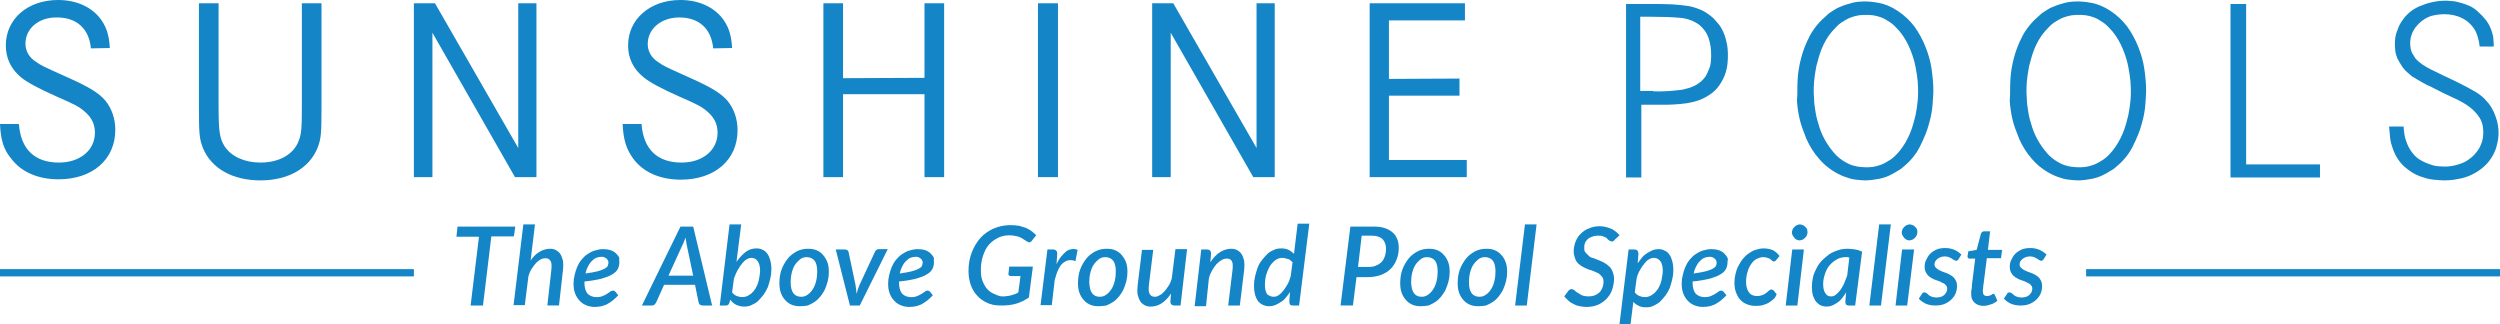 <?xml version="1.0" encoding="utf-8"?>
<!-- Generator: Adobe Illustrator 19.2.1, SVG Export Plug-In . SVG Version: 6.00 Build 0)  -->
<svg version="1.1" id="Layer_2" xmlns="http://www.w3.org/2000/svg" xmlns:xlink="http://www.w3.org/1999/xlink" x="0px" y="0px"
	 width="687.4px" height="89.1px" viewBox="0 0 687.4 89.1" style="enable-background:new 0 0 687.4 89.1;" xml:space="preserve">
<style type="text/css">
	.st0{fill:#1485C6;}
	.st1{fill:none;stroke:#1485C6;stroke-width:2;stroke-miterlimit:10;}
</style>
<g>
	<g>
		<g>
			<path class="st0" d="M25,13.3c-0.5-5.4-3.9-8.5-9.3-8.5C10.7,4.7,7,7.8,7,12c0,2,1,3.8,2.9,5c1.6,1.1,1.6,1.1,8.5,4.2
				c6.3,2.8,8.8,4.4,10.6,6.5c1.7,2.1,2.7,4.9,2.7,8c0,8.2-6.3,13.6-15.6,13.6c-5.8,0-10.4-2.1-13.1-5.8C1,41.1,0.2,38.5,0,34.1h5.2
				c0.5,6.9,4.3,10.6,11,10.6c5.8,0,9.9-3.4,9.9-8.2c0-2.4-0.9-4.2-2.9-5.9c-1.5-1.3-2.7-1.9-7.5-4c-5.2-2.3-8.3-4-10-5.4
				C3,18.9,1.6,16,1.6,12.5C1.6,5.2,7.6,0,16,0c5.2,0,9.6,2.1,12,5.7c1.4,2.1,2,4.2,2.2,7.5L25,13.3L25,13.3z"/>
			<path class="st0" d="M60.1,0.9V29c0,7.3,0.3,9.1,1.7,11.3c1.8,2.7,5.4,4.4,9.8,4.4c5.1,0,9.1-2.2,10.5-5.9
				c0.8-1.9,0.9-3.7,0.9-9.8V0.9h5.4v28.3c0,7.6-0.1,8.9-1.1,11.5c-2.3,5.6-8.1,8.9-15.7,8.9c-7.7,0-13.5-3.3-15.8-8.9
				c-1-2.6-1.1-3.9-1.1-11.5V0.9H60.1z"/>
			<path class="st0" d="M119.6,0.9l22.9,39.8V0.9h5v47.8h-5.9L118.9,9v39.7h-5.1V0.9H119.6z"/>
			<path class="st0" d="M196.1,13.3c-0.5-5.4-3.9-8.5-9.3-8.5c-5,0-8.7,3.1-8.7,7.3c0,2,1,3.8,2.9,5c1.6,1.1,1.6,1.1,8.5,4.2
				c6.3,2.8,8.8,4.4,10.6,6.5c1.7,2.1,2.7,4.9,2.7,8c0,8.2-6.3,13.6-15.6,13.6c-5.8,0-10.4-2.1-13.1-5.8c-1.9-2.6-2.7-5.2-2.9-9.5
				h5.2c0.5,6.9,4.3,10.6,11,10.6c5.8,0,9.9-3.4,9.9-8.2c0-2.4-0.9-4.2-2.9-5.9c-1.5-1.3-2.7-1.9-7.5-4c-5.2-2.3-8.3-4-10-5.4
				c-2.8-2.3-4.2-5.2-4.2-8.7c0-7.2,6-12.5,14.4-12.5c5.2,0,9.6,2.1,12,5.7c1.4,2.1,2,4.2,2.2,7.5L196.1,13.3L196.1,13.3z"/>
			<path class="st0" d="M254.2,21.4V0.9h5.4v47.8h-5.4V25.9h-22.4v22.8h-5.4V0.9h5.4v20.6L254.2,21.4L254.2,21.4z"/>
			<path class="st0" d="M285.4,48.7V0.9h5.5v47.8H285.4z"/>
			<path class="st0" d="M322.6,0.9l22.9,39.8V0.9h5v47.8h-5.9L321.9,9v39.7h-5.1V0.9H322.6z"/>
			<path class="st0" d="M401.3,21.6v4.7h-19.4V44h21.4v4.7h-26.7V0.9h26.2v4.7h-20.9v16.1L401.3,21.6L401.3,21.6z"/>
			<path class="st0" d="M453.7,1.1c2.3,0,4.4,0,6.1,0.1c1.8,0.1,3.3,0.3,4.7,0.5c1.4,0.3,2.5,0.7,3.6,1.2c1,0.5,2,1.2,3,2.1
				c0.4,0.4,0.8,0.9,1.5,1.7c0.6,0.7,1.1,1.7,1.6,3c0.2,0.5,0.4,1.3,0.6,2.2c0.2,0.9,0.3,2,0.3,3.3c0,0.5,0,1.2-0.1,2.2
				s-0.3,2-0.7,3.1c-0.4,1.1-1,2.2-1.8,3.3c-0.8,1.1-2,2.1-3.5,2.9c-1,0.6-2.2,1-3.3,1.3c-1.2,0.3-2.4,0.5-3.7,0.6
				c-1.2,0.1-2.5,0.2-3.7,0.2c-1.2,0-2.4,0-3.5,0h-3.5v20h-4.2V1.1H453.7z M454.5,25.1c1,0,2,0.1,2.9,0c1,0,2-0.1,3-0.2
				c1.3-0.1,2.3-0.2,3.2-0.5c0.9-0.2,1.7-0.5,2.3-0.8c0.6-0.3,1.2-0.7,1.7-1.1s0.9-0.9,1.3-1.4c0.4-0.6,0.7-1.4,1.1-2.3
				c0.4-0.9,0.5-2.2,0.5-3.8c0-1.5-0.2-3-0.7-4.5c-0.5-1.5-1.4-2.7-2.6-3.7c-1.4-1-3.1-1.7-5.2-1.9s-4.9-0.3-8.4-0.3h-2.6v20.4
				H454.5z"/>
			<path class="st0" d="M494.2,24.9c0-0.7,0-1.8,0.1-3.4c0.1-1.6,0.4-3.4,0.9-5.4c0.5-2,1.3-4.1,2.4-6.2c1.1-2.1,2.7-4,4.7-5.7
				c0.4-0.4,0.9-0.8,1.6-1.2c0.6-0.4,1.4-0.9,2.3-1.2c0.9-0.4,1.9-0.7,3-1c1.1-0.3,2.4-0.4,3.7-0.4c0.9,0,2.1,0.1,3.7,0.4
				c1.6,0.3,3.4,1,5.2,2.2c1.8,1.2,3.3,2.6,4.6,4.3c1.2,1.7,2.2,3.5,3,5.5c0.8,2,1.4,4,1.7,6.1c0.3,2.1,0.5,4.1,0.5,6.2
				c0,0.6-0.1,1.8-0.2,3.4c-0.1,1.6-0.4,3.5-1,5.5c-0.5,2-1.4,4.1-2.5,6.3c-1.1,2.2-2.7,4.1-4.7,5.7c-0.4,0.4-0.9,0.7-1.6,1.1
				c-0.6,0.4-1.4,0.8-2.2,1.2c-0.9,0.4-1.8,0.7-2.9,0.9c-1.1,0.2-2.3,0.4-3.7,0.4c-0.7,0-1.5-0.1-2.5-0.2c-1-0.1-2-0.4-3.1-0.8
				c-1.1-0.4-2.3-1-3.5-1.8c-1.2-0.8-2.4-1.8-3.5-3.1c-1.5-1.7-2.6-3.5-3.5-5.5c-0.8-2-1.5-3.8-1.9-5.6c-0.4-1.8-0.6-3.4-0.7-4.8
				C494.2,26.5,494.2,25.5,494.2,24.9z M498.7,24.9c0,0.4,0,1.2,0.1,2.3c0,1.1,0.2,2.3,0.4,3.6c0.2,1.3,0.6,2.8,1.1,4.3
				c0.5,1.5,1.2,3,2.1,4.4c0.9,1.4,1.8,2.5,2.7,3.4c1,0.9,1.9,1.5,2.9,2c0.9,0.5,1.8,0.7,2.7,0.9c0.8,0.1,1.6,0.2,2.3,0.2
				c0.5,0,1.2,0,1.9-0.1c0.7-0.1,1.5-0.3,2.3-0.6c0.8-0.3,1.7-0.8,2.6-1.4c0.9-0.6,1.7-1.4,2.6-2.5c1.2-1.5,2.1-3.1,2.8-4.8
				s1.1-3.3,1.5-4.9c0.3-1.6,0.5-2.9,0.6-4.1c0.1-1.2,0.1-2,0.1-2.5c0-0.5,0-1.4-0.1-2.6c-0.1-1.2-0.3-2.6-0.6-4.1
				c-0.3-1.6-0.8-3.2-1.5-4.9c-0.7-1.7-1.6-3.3-2.8-4.8c-0.9-1-1.7-1.9-2.6-2.5c-0.9-0.6-1.7-1.1-2.5-1.4c-0.8-0.3-1.6-0.5-2.3-0.6
				s-1.4-0.1-1.9-0.1c-0.5,0-1.2,0-1.9,0.1c-0.7,0.1-1.5,0.3-2.3,0.6c-0.8,0.3-1.7,0.8-2.6,1.4c-0.9,0.6-1.7,1.5-2.6,2.5
				c-1.2,1.4-2.1,3-2.8,4.7c-0.7,1.7-1.1,3.4-1.5,4.9c-0.3,1.6-0.5,3-0.6,4.2C498.7,23.6,498.7,24.5,498.7,24.9z"/>
			<path class="st0" d="M552.7,24.9c0-0.7,0-1.8,0.1-3.4c0.1-1.6,0.4-3.4,0.9-5.4c0.5-2,1.3-4.1,2.4-6.2c1.1-2.1,2.7-4,4.7-5.7
				c0.4-0.4,0.9-0.8,1.6-1.2c0.6-0.4,1.4-0.9,2.3-1.2c0.9-0.4,1.9-0.7,3-1c1.1-0.3,2.4-0.4,3.7-0.4c0.9,0,2.1,0.1,3.7,0.4
				c1.6,0.3,3.4,1,5.2,2.2c1.8,1.2,3.3,2.6,4.6,4.3c1.2,1.7,2.2,3.5,3,5.5c0.8,2,1.4,4,1.7,6.1c0.3,2.1,0.5,4.1,0.5,6.2
				c0,0.6-0.1,1.8-0.2,3.4c-0.1,1.6-0.4,3.5-1,5.5c-0.5,2-1.4,4.1-2.5,6.3c-1.1,2.2-2.7,4.1-4.7,5.7c-0.4,0.4-0.9,0.7-1.6,1.1
				c-0.6,0.4-1.4,0.8-2.2,1.2c-0.9,0.4-1.8,0.7-2.9,0.9c-1.1,0.2-2.3,0.4-3.7,0.4c-0.7,0-1.5-0.1-2.5-0.2c-1-0.1-2-0.4-3.1-0.8
				c-1.1-0.4-2.3-1-3.5-1.8c-1.2-0.8-2.4-1.8-3.5-3.1c-1.5-1.7-2.6-3.5-3.5-5.5c-0.8-2-1.5-3.8-1.9-5.6c-0.4-1.8-0.6-3.4-0.7-4.8
				C552.7,26.5,552.7,25.5,552.7,24.9z M557.2,24.9c0,0.4,0,1.2,0.1,2.3c0,1.1,0.2,2.3,0.4,3.6c0.2,1.3,0.6,2.8,1.1,4.3
				c0.5,1.5,1.2,3,2.1,4.4c0.9,1.4,1.8,2.5,2.7,3.4c1,0.9,1.9,1.5,2.9,2c0.9,0.5,1.8,0.7,2.7,0.9c0.8,0.1,1.6,0.2,2.3,0.2
				c0.5,0,1.2,0,1.9-0.1c0.7-0.1,1.5-0.3,2.3-0.6c0.8-0.3,1.7-0.8,2.6-1.4c0.9-0.6,1.7-1.4,2.6-2.5c1.2-1.5,2.1-3.1,2.8-4.8
				s1.1-3.3,1.5-4.9c0.3-1.6,0.5-2.9,0.6-4.1s0.1-2,0.1-2.5c0-0.5,0-1.4-0.1-2.6s-0.3-2.6-0.6-4.1c-0.3-1.6-0.8-3.2-1.5-4.9
				c-0.7-1.7-1.6-3.3-2.8-4.8c-0.9-1-1.7-1.9-2.6-2.5c-0.9-0.6-1.7-1.1-2.5-1.4c-0.8-0.3-1.6-0.5-2.3-0.6s-1.4-0.1-1.9-0.1
				c-0.5,0-1.2,0-1.9,0.1c-0.7,0.1-1.5,0.3-2.3,0.6c-0.8,0.3-1.7,0.8-2.6,1.4c-0.9,0.6-1.7,1.5-2.6,2.5c-1.2,1.4-2.1,3-2.8,4.7
				c-0.7,1.7-1.1,3.4-1.5,4.9c-0.3,1.6-0.5,3-0.6,4.2C557.2,23.6,557.2,24.5,557.2,24.9z"/>
			<path class="st0" d="M617.6,1.1v44.1h20.3v3.6h-24.6V1.1H617.6z"/>
			<path class="st0" d="M681.8,12.8c-0.1-1.1-0.3-1.9-0.5-2.6c-0.2-0.6-0.4-1.2-0.6-1.6C679.8,7,678.6,5.8,677,5s-3.2-1.1-5-1.1
				c-0.7,0-1.5,0.1-2.2,0.2s-1.5,0.3-2.1,0.6c-1.4,0.6-2.6,1.6-3.6,2.9c-0.9,1.3-1.4,2.7-1.4,4.3c0,1.1,0.2,1.9,0.5,2.6
				c0.4,0.7,0.7,1.2,0.9,1.5c0.5,0.6,1.2,1.2,1.9,1.7c0.7,0.5,1.6,1,2.6,1.5c1,0.5,2.1,1,3.3,1.6c1.2,0.6,2.6,1.2,4.2,2
				c2,1,3.6,1.9,4.8,2.6c1.1,0.7,2.1,1.5,2.7,2.3c0.3,0.3,0.7,0.7,1,1.2c0.4,0.5,0.7,1.1,1.1,1.9c0.3,0.7,0.6,1.5,0.9,2.5
				c0.2,0.9,0.4,1.9,0.4,3.1c0,1.1-0.1,2.1-0.4,3.2c-0.2,1.1-0.6,2.1-1.1,3c-0.7,1.3-1.5,2.3-2.5,3.2c-1,0.9-2.1,1.6-3.3,2.2
				c-1.2,0.6-2.5,1-3.8,1.2c-1.3,0.3-2.7,0.4-4,0.4c-0.6,0-1.6-0.1-2.8-0.2c-1.2-0.1-2.5-0.5-3.9-1c-1.4-0.5-2.7-1.4-4-2.5
				c-1.3-1.1-2.4-2.7-3.2-4.8c-0.4-1.1-0.7-2.1-0.8-3.1c-0.1-1-0.2-2-0.3-3.2h4c0,0.5,0.1,1.1,0.2,2c0.1,0.9,0.4,1.8,0.8,2.8
				c0.4,1,1,2,1.8,2.9c0.8,1,2,1.7,3.4,2.3c0.4,0.2,1.1,0.4,2,0.7c0.9,0.2,1.9,0.3,3,0.3c0.3,0,0.9,0,1.7-0.1
				c0.8-0.1,1.6-0.3,2.5-0.6c0.9-0.3,1.8-0.7,2.7-1.4c0.9-0.6,1.7-1.5,2.4-2.5c0.3-0.4,0.6-1,0.9-1.8c0.3-0.8,0.5-1.8,0.5-3
				c0-1.6-0.3-2.9-1-4c-0.7-1.1-1.6-2.1-2.8-3c-1.2-0.9-2.6-1.7-4.4-2.5c-1.8-0.8-4-1.9-6.7-3.3c-0.1,0-0.4-0.1-0.7-0.3
				c-0.3-0.2-0.7-0.4-1.1-0.6c-0.4-0.2-0.9-0.5-1.4-0.8c-0.5-0.3-1-0.6-1.5-0.9c-1-0.8-1.9-1.6-2.5-2.4c-0.6-0.9-1.1-1.7-1.5-2.5
				c-0.3-0.8-0.6-1.6-0.6-2.3c-0.1-0.7-0.1-1.3-0.1-1.8c0-1.3,0.2-2.4,0.5-3.2c0.3-0.9,0.6-1.5,0.8-2c1.3-2.3,3-4,5.3-5
				c2.3-1,4.7-1.6,7.2-1.6c0.4,0,0.9,0,1.7,0.1c0.8,0,1.7,0.2,2.7,0.5c0.5,0.1,1.2,0.4,2,0.7c0.8,0.3,1.6,0.8,2.4,1.5
				c0.8,0.7,1.6,1.5,2.4,2.5c0.8,1,1.4,2.2,1.8,3.7c0.2,0.6,0.3,1.2,0.3,1.8c0,0.6,0.1,1.2,0.1,1.8L681.8,12.8z"/>
		</g>
	</g>
	<g>
		<path class="st0" d="M141.7,62.2l-0.4,2.8h-6.2L132.8,84h-3.4l2.3-18.9h-6.2l0.3-2.8H141.7z"/>
		<path class="st0" d="M141.2,84l2.7-22.3h3.2l-1.2,9.9c0.8-1.1,1.6-1.9,2.5-2.4c0.9-0.5,1.9-0.8,2.8-0.8c0.7,0,1.2,0.1,1.7,0.4
			c0.5,0.3,0.9,0.6,1.2,1.1c0.3,0.5,0.5,1.1,0.7,1.8c0.1,0.7,0.1,1.6,0,2.5l-1.1,9.8h-3.2l1.1-9.8c0.1-1.1,0.1-1.9-0.2-2.4
			c-0.3-0.5-0.7-0.8-1.4-0.8c-0.4,0-0.9,0.1-1.3,0.3s-0.9,0.6-1.3,1s-0.8,1-1.2,1.6c-0.4,0.6-0.7,1.3-0.9,2l-1,8H141.2z"/>
		<path class="st0" d="M170.3,72c0,0.7-0.1,1.3-0.4,1.9s-0.8,1.1-1.5,1.5c-0.7,0.5-1.7,0.8-2.9,1.2c-1.2,0.3-2.8,0.6-4.8,0.8v0.4
			c0,1.3,0.3,2.2,0.8,2.9c0.6,0.6,1.4,1,2.5,1c0.7,0,1.3-0.1,1.7-0.3c0.5-0.2,0.9-0.4,1.2-0.6c0.3-0.2,0.6-0.4,0.9-0.6
			c0.2-0.2,0.5-0.3,0.8-0.3c0.2,0,0.4,0.1,0.6,0.3l0.8,1c-0.5,0.5-1,1-1.5,1.4c-0.5,0.4-1,0.7-1.5,1c-0.5,0.3-1.1,0.4-1.6,0.6
			c-0.6,0.1-1.2,0.2-1.9,0.2c-0.9,0-1.7-0.2-2.4-0.5s-1.3-0.7-1.8-1.3c-0.5-0.5-0.9-1.2-1.2-2c-0.3-0.8-0.4-1.7-0.4-2.6
			c0-0.8,0.1-1.6,0.3-2.4c0.2-0.8,0.4-1.5,0.7-2.2c0.3-0.7,0.7-1.4,1.2-2s1-1.1,1.6-1.5c0.6-0.4,1.3-0.8,2-1
			c0.7-0.2,1.5-0.4,2.3-0.4c0.8,0,1.5,0.1,2.1,0.3s1.1,0.5,1.5,0.9c0.4,0.4,0.7,0.8,0.9,1.2C170.2,71.2,170.3,71.6,170.3,72z
			 M165.5,70.6c-0.6,0-1.1,0.1-1.6,0.3s-0.9,0.6-1.3,1c-0.4,0.4-0.7,0.9-1,1.5c-0.3,0.6-0.5,1.2-0.6,1.8c1.4-0.2,2.5-0.4,3.3-0.6
			c0.8-0.2,1.5-0.5,1.9-0.7c0.5-0.3,0.8-0.5,0.9-0.8s0.2-0.6,0.2-0.9c0-0.2,0-0.3-0.1-0.5c-0.1-0.2-0.2-0.3-0.3-0.5
			c-0.2-0.1-0.4-0.3-0.6-0.4S165.8,70.6,165.5,70.6z"/>
		<path class="st0" d="M195.8,84h-2.6c-0.3,0-0.5-0.1-0.7-0.2c-0.2-0.1-0.3-0.3-0.4-0.6l-1-4.9h-8.5l-2.2,4.9
			c-0.1,0.2-0.3,0.4-0.5,0.6c-0.2,0.2-0.5,0.2-0.7,0.2h-2.7l10.6-21.7h3.5L195.8,84z M183.8,75.8h6.8l-1.7-8.1
			c-0.1-0.3-0.1-0.7-0.2-1.1s-0.1-0.8-0.2-1.3c-0.2,0.5-0.3,0.9-0.5,1.3c-0.2,0.4-0.3,0.8-0.5,1.1L183.8,75.8z"/>
		<path class="st0" d="M197.9,84l2.7-22.3h3.2L202.5,72c0.8-1.1,1.6-2,2.5-2.7c0.9-0.7,1.9-1,3-1c0.6,0,1.2,0.1,1.7,0.4
			c0.5,0.2,1,0.6,1.3,1.1c0.4,0.5,0.6,1.1,0.8,1.8c0.2,0.7,0.3,1.5,0.3,2.5c0,0.9-0.1,1.7-0.3,2.5c-0.2,0.8-0.4,1.6-0.7,2.4
			c-0.3,0.7-0.7,1.4-1.2,2.1c-0.5,0.6-1,1.2-1.5,1.7s-1.2,0.8-1.8,1.1s-1.3,0.4-2,0.4c-0.8,0-1.5-0.2-2.2-0.5
			c-0.6-0.3-1.2-0.8-1.6-1.4l-0.2,0.7c-0.1,0.3-0.2,0.6-0.4,0.7S200,84,199.6,84H197.9z M206.7,70.9c-0.4,0-0.9,0.1-1.4,0.4
			s-0.9,0.7-1.3,1.2c-0.4,0.5-0.8,1.1-1.2,1.8c-0.4,0.7-0.7,1.5-1,2.3l-0.5,3.8c0.4,0.5,0.8,0.8,1.3,1c0.5,0.2,1,0.3,1.5,0.3
			s0.9-0.1,1.4-0.3c0.4-0.2,0.8-0.5,1.2-0.8c0.4-0.4,0.7-0.8,1-1.2c0.3-0.5,0.5-1,0.7-1.5c0.2-0.5,0.3-1.1,0.4-1.7s0.2-1.2,0.2-1.7
			c0-1.1-0.2-2-0.6-2.6S207.4,70.9,206.7,70.9z"/>
		<path class="st0" d="M220,84.2c-0.8,0-1.6-0.1-2.3-0.4c-0.7-0.3-1.3-0.7-1.8-1.3c-0.5-0.5-0.9-1.2-1.2-2c-0.3-0.8-0.4-1.7-0.4-2.7
			c0-1.3,0.2-2.6,0.6-3.7c0.4-1.1,1-2.1,1.7-3c0.7-0.9,1.6-1.5,2.5-2c1-0.5,2-0.7,3.1-0.7c0.8,0,1.6,0.1,2.3,0.4
			c0.7,0.3,1.3,0.7,1.8,1.3s0.9,1.2,1.2,2c0.3,0.8,0.4,1.7,0.4,2.7c0,0.9-0.1,1.7-0.3,2.5c-0.2,0.8-0.5,1.6-0.8,2.3
			c-0.3,0.7-0.8,1.3-1.2,1.9c-0.5,0.6-1,1.1-1.6,1.5c-0.6,0.4-1.2,0.7-1.9,1C221.5,84.1,220.8,84.2,220,84.2z M220.3,81.6
			c0.7,0,1.3-0.2,1.8-0.6c0.6-0.4,1-0.9,1.4-1.5c0.4-0.6,0.7-1.4,0.9-2.2s0.3-1.7,0.3-2.6c0-1.3-0.2-2.3-0.7-3c-0.5-0.6-1.2-1-2.2-1
			c-0.7,0-1.3,0.2-1.8,0.6s-1,0.9-1.4,1.5c-0.4,0.6-0.7,1.4-0.9,2.2s-0.3,1.7-0.3,2.6C217.4,80.3,218.4,81.6,220.3,81.6z"/>
		<path class="st0" d="M229.8,68.6h2.6c0.2,0,0.4,0.1,0.6,0.2s0.2,0.3,0.3,0.4l1.9,9c0.1,0.5,0.1,0.9,0.2,1.3c0,0.4,0.1,0.9,0.1,1.3
			c0.1-0.4,0.3-0.8,0.4-1.3c0.2-0.4,0.3-0.9,0.5-1.3l4.2-9c0.1-0.2,0.2-0.3,0.4-0.5c0.2-0.1,0.3-0.2,0.6-0.2h2.5L236.4,84h-2.7
			L229.8,68.6z"/>
		<path class="st0" d="M256.8,72c0,0.7-0.1,1.3-0.4,1.9s-0.8,1.1-1.5,1.5c-0.7,0.5-1.7,0.8-2.9,1.2c-1.2,0.3-2.8,0.6-4.8,0.8v0.4
			c0,1.3,0.3,2.2,0.8,2.9c0.6,0.6,1.4,1,2.5,1c0.7,0,1.3-0.1,1.7-0.3c0.5-0.2,0.9-0.4,1.2-0.6c0.3-0.2,0.6-0.4,0.9-0.6
			c0.2-0.2,0.5-0.3,0.8-0.3c0.2,0,0.4,0.1,0.6,0.3l0.8,1c-0.5,0.5-1,1-1.5,1.4c-0.5,0.4-1,0.7-1.5,1c-0.5,0.3-1.1,0.4-1.6,0.6
			c-0.6,0.1-1.2,0.2-1.9,0.2c-0.9,0-1.7-0.2-2.4-0.5s-1.3-0.7-1.8-1.3c-0.5-0.5-0.9-1.2-1.2-2c-0.3-0.8-0.4-1.7-0.4-2.6
			c0-0.8,0.1-1.6,0.3-2.4c0.2-0.8,0.4-1.5,0.7-2.2c0.3-0.7,0.7-1.4,1.2-2s1-1.1,1.6-1.5c0.6-0.4,1.3-0.8,2-1
			c0.7-0.2,1.5-0.4,2.3-0.4c0.8,0,1.5,0.1,2.1,0.3s1.1,0.5,1.5,0.9c0.4,0.4,0.7,0.8,0.9,1.2C256.7,71.2,256.8,71.6,256.8,72z
			 M251.9,70.6c-0.6,0-1.1,0.1-1.6,0.3s-0.9,0.6-1.3,1c-0.4,0.4-0.7,0.9-1,1.5c-0.3,0.6-0.5,1.2-0.6,1.8c1.4-0.2,2.5-0.4,3.3-0.6
			c0.8-0.2,1.5-0.5,1.9-0.7c0.5-0.3,0.8-0.5,0.9-0.8s0.2-0.6,0.2-0.9c0-0.2,0-0.3-0.1-0.5c-0.1-0.2-0.2-0.3-0.3-0.5
			c-0.2-0.1-0.4-0.3-0.6-0.4S252.3,70.6,251.9,70.6z"/>
		<path class="st0" d="M275.6,81.5c0.5,0,0.9,0,1.3-0.1c0.4,0,0.8-0.1,1.1-0.2c0.4-0.1,0.7-0.2,1-0.3s0.7-0.3,1-0.5l0.6-4.5h-2.7
			c-0.2,0-0.4-0.1-0.5-0.2c-0.1-0.1-0.2-0.3-0.1-0.5l0.2-1.9h6.5l-1.1,8.5c-0.6,0.4-1.1,0.7-1.7,1c-0.6,0.3-1.2,0.5-1.8,0.7
			c-0.6,0.2-1.3,0.3-2,0.4s-1.5,0.1-2.3,0.1c-1.3,0-2.5-0.2-3.6-0.7c-1.1-0.5-2-1.1-2.8-2c-0.8-0.8-1.4-1.9-1.8-3
			c-0.4-1.2-0.6-2.5-0.6-3.8c0-1.9,0.3-3.5,0.9-5.1c0.6-1.5,1.4-2.9,2.4-4c1-1.1,2.3-2,3.7-2.6c1.4-0.6,3-0.9,4.6-0.9
			c0.9,0,1.6,0.1,2.4,0.2c0.7,0.2,1.3,0.4,1.9,0.6c0.6,0.3,1.1,0.6,1.5,0.9c0.5,0.4,0.9,0.7,1.2,1.1l-1.1,1.4
			c-0.2,0.3-0.4,0.4-0.6,0.5c-0.3,0.1-0.5,0-0.8-0.2c-0.3-0.2-0.5-0.3-0.8-0.5s-0.6-0.4-1-0.6c-0.4-0.2-0.8-0.3-1.3-0.4
			c-0.5-0.1-1.1-0.2-1.7-0.2c-1.2,0-2.2,0.2-3.2,0.7c-1,0.5-1.8,1.1-2.5,1.9s-1.2,1.8-1.6,3c-0.4,1.2-0.6,2.5-0.6,3.9
			c0,1.1,0.1,2.1,0.4,2.9s0.7,1.6,1.2,2.2s1.1,1.1,1.8,1.4S274.7,81.5,275.6,81.5z"/>
		<path class="st0" d="M286.1,84l1.9-15.4h1.6c0.4,0,0.6,0.1,0.8,0.3c0.2,0.2,0.3,0.5,0.3,0.8l-0.2,2.9c0.4-0.8,0.8-1.5,1.3-2.1
			c0.5-0.6,0.9-1,1.4-1.4s1-0.5,1.5-0.6c0.5-0.1,1.1,0,1.6,0.2l-0.6,3.1c-1.3-0.5-2.4-0.3-3.4,0.5c-1,0.8-1.7,2.4-2.3,4.7l-0.8,6.9
			H286.1z"/>
		<path class="st0" d="M302.1,84.2c-0.8,0-1.6-0.1-2.3-0.4c-0.7-0.3-1.3-0.7-1.8-1.3c-0.5-0.5-0.9-1.2-1.2-2
			c-0.3-0.8-0.4-1.7-0.4-2.7c0-1.3,0.2-2.6,0.6-3.7c0.4-1.1,1-2.1,1.7-3c0.7-0.9,1.6-1.5,2.5-2c1-0.5,2-0.7,3.1-0.7
			c0.8,0,1.6,0.1,2.3,0.4c0.7,0.3,1.3,0.7,1.8,1.3s0.9,1.2,1.2,2c0.3,0.8,0.4,1.7,0.4,2.7c0,0.9-0.1,1.7-0.3,2.5
			c-0.2,0.8-0.5,1.6-0.8,2.3c-0.3,0.7-0.8,1.3-1.2,1.9c-0.5,0.6-1,1.1-1.6,1.5c-0.6,0.4-1.2,0.7-1.9,1
			C303.6,84.1,302.9,84.2,302.1,84.2z M302.4,81.6c0.7,0,1.3-0.2,1.8-0.6c0.6-0.4,1-0.9,1.4-1.5c0.4-0.6,0.7-1.4,0.9-2.2
			s0.3-1.7,0.3-2.6c0-1.3-0.2-2.3-0.7-3c-0.5-0.6-1.2-1-2.2-1c-0.7,0-1.3,0.2-1.8,0.6s-1,0.9-1.4,1.5c-0.4,0.6-0.7,1.4-0.9,2.2
			s-0.3,1.7-0.3,2.6C299.6,80.3,300.5,81.6,302.4,81.6z"/>
		<path class="st0" d="M317.1,68.6l-1.2,9.8c-0.1,1.1-0.1,1.9,0.2,2.4s0.7,0.8,1.4,0.8c0.4,0,0.9-0.1,1.3-0.4c0.5-0.2,0.9-0.6,1.3-1
			s0.8-1,1.2-1.6c0.4-0.6,0.7-1.3,0.9-2.1l1-8h3.2L324.6,84H323c-0.8,0-1.2-0.4-1.2-1.1l0.2-2.2c-0.8,1.2-1.7,2.1-2.6,2.7
			s-2,0.9-3,0.9c-0.6,0-1.2-0.1-1.7-0.4c-0.5-0.3-0.9-0.6-1.2-1.1c-0.3-0.5-0.5-1.1-0.7-1.8c-0.1-0.7-0.1-1.6,0-2.5l1.2-9.8H317.1z"
			/>
		<path class="st0" d="M328.5,84l1.8-15.4h1.6c0.4,0,0.6,0.1,0.8,0.3c0.2,0.2,0.3,0.5,0.3,0.8l-0.2,2.4c0.8-1.2,1.7-2.2,2.7-2.8
			c1-0.6,2-0.9,3-0.9c0.6,0,1.2,0.1,1.7,0.4c0.5,0.3,0.9,0.6,1.2,1.1c0.3,0.5,0.5,1.1,0.7,1.8c0.1,0.7,0.1,1.6,0,2.5l-1.2,9.8h-3.2
			l1.2-9.8c0.1-1.1,0.1-1.9-0.2-2.4s-0.7-0.7-1.4-0.7c-0.4,0-0.9,0.1-1.4,0.4c-0.5,0.3-0.9,0.6-1.4,1.1c-0.4,0.5-0.8,1-1.2,1.7
			s-0.7,1.4-0.9,2.2l-0.8,7.7H328.5z"/>
		<path class="st0" d="M355.5,84c-0.4,0-0.7-0.1-0.8-0.3c-0.1-0.2-0.2-0.5-0.2-0.8l0.2-2.6c-0.4,0.6-0.8,1.1-1.2,1.6
			c-0.4,0.5-0.9,0.9-1.4,1.2c-0.5,0.3-1,0.6-1.5,0.8c-0.5,0.2-1,0.3-1.6,0.3c-1.3,0-2.3-0.5-3.1-1.4c-0.7-1-1.1-2.4-1.1-4.3
			c0-0.9,0.1-1.7,0.3-2.5s0.4-1.6,0.7-2.4s0.7-1.5,1.2-2.1c0.5-0.6,1-1.2,1.5-1.7s1.1-0.8,1.8-1.1c0.6-0.3,1.3-0.4,2-0.4
			c0.7,0,1.4,0.1,2,0.4c0.6,0.3,1.1,0.7,1.5,1.1l1-8.3h3.2L357.2,84H355.5z M350.2,81.6c0.4,0,0.9-0.1,1.3-0.4
			c0.5-0.3,0.9-0.7,1.3-1.2c0.4-0.5,0.8-1.1,1.2-1.8s0.7-1.5,0.9-2.3l0.5-3.8c-0.4-0.4-0.8-0.8-1.3-0.9s-1-0.3-1.5-0.3
			c-0.7,0-1.4,0.2-2,0.7s-1.1,1-1.5,1.7c-0.4,0.7-0.7,1.5-1,2.4c-0.2,0.9-0.3,1.7-0.3,2.6c0,1.1,0.2,2,0.6,2.6
			C349,81.3,349.5,81.6,350.2,81.6z"/>
		<path class="st0" d="M373,76.1l-1,7.9h-3.4l2.7-21.7h6.3c1.2,0,2.2,0.1,3.1,0.4c0.9,0.3,1.6,0.7,2.2,1.2c0.6,0.5,1,1.1,1.3,1.9
			c0.3,0.7,0.4,1.5,0.4,2.4c0,1.2-0.2,2.2-0.6,3.2c-0.4,1-0.9,1.8-1.6,2.5s-1.6,1.3-2.7,1.7c-1.1,0.4-2.3,0.6-3.7,0.6H373z
			 M374.4,64.9l-1,8.5h2.9c0.8,0,1.5-0.1,2.1-0.4c0.6-0.2,1.1-0.6,1.5-1c0.4-0.4,0.7-1,0.9-1.6c0.2-0.6,0.3-1.3,0.3-2
			c0-1.1-0.3-1.9-0.9-2.6c-0.6-0.6-1.6-1-2.9-1H374.4z"/>
		<path class="st0" d="M390.7,84.2c-0.8,0-1.6-0.1-2.3-0.4c-0.7-0.3-1.3-0.7-1.8-1.3c-0.5-0.5-0.9-1.2-1.2-2s-0.4-1.7-0.4-2.7
			c0-1.3,0.2-2.6,0.6-3.7c0.4-1.1,1-2.1,1.7-3c0.7-0.9,1.6-1.5,2.5-2c1-0.5,2-0.7,3.1-0.7c0.8,0,1.6,0.1,2.3,0.4
			c0.7,0.3,1.3,0.7,1.8,1.3c0.5,0.5,0.9,1.2,1.2,2s0.4,1.7,0.4,2.7c0,0.9-0.1,1.7-0.3,2.5c-0.2,0.8-0.5,1.6-0.8,2.3
			c-0.3,0.7-0.8,1.3-1.2,1.9c-0.5,0.6-1,1.1-1.6,1.5c-0.6,0.4-1.2,0.7-1.9,1C392.1,84.1,391.4,84.2,390.7,84.2z M390.9,81.6
			c0.7,0,1.3-0.2,1.8-0.6c0.6-0.4,1-0.9,1.4-1.5c0.4-0.6,0.7-1.4,0.9-2.2s0.3-1.7,0.3-2.6c0-1.3-0.2-2.3-0.7-3c-0.5-0.6-1.2-1-2.2-1
			c-0.7,0-1.3,0.2-1.8,0.6c-0.5,0.4-1,0.9-1.4,1.5c-0.4,0.6-0.7,1.4-0.9,2.2c-0.2,0.8-0.3,1.7-0.3,2.6
			C388.1,80.3,389,81.6,390.9,81.6z"/>
		<path class="st0" d="M406.5,84.2c-0.8,0-1.6-0.1-2.3-0.4c-0.7-0.3-1.3-0.7-1.8-1.3c-0.5-0.5-0.9-1.2-1.2-2s-0.4-1.7-0.4-2.7
			c0-1.3,0.2-2.6,0.6-3.7c0.4-1.1,1-2.1,1.7-3c0.7-0.9,1.6-1.5,2.5-2c1-0.5,2-0.7,3.1-0.7c0.8,0,1.6,0.1,2.3,0.4
			c0.7,0.3,1.3,0.7,1.8,1.3c0.5,0.5,0.9,1.2,1.2,2s0.4,1.7,0.4,2.7c0,0.9-0.1,1.7-0.3,2.5c-0.2,0.8-0.5,1.6-0.8,2.3
			c-0.3,0.7-0.8,1.3-1.2,1.9c-0.5,0.6-1,1.1-1.6,1.5c-0.6,0.4-1.2,0.7-1.9,1C408,84.1,407.3,84.2,406.5,84.2z M406.8,81.6
			c0.7,0,1.3-0.2,1.8-0.6c0.6-0.4,1-0.9,1.4-1.5c0.4-0.6,0.7-1.4,0.9-2.2s0.3-1.7,0.3-2.6c0-1.3-0.2-2.3-0.7-3c-0.5-0.6-1.2-1-2.2-1
			c-0.7,0-1.3,0.2-1.8,0.6c-0.5,0.4-1,0.9-1.4,1.5c-0.4,0.6-0.7,1.4-0.9,2.2c-0.2,0.8-0.3,1.7-0.3,2.6
			C403.9,80.3,404.9,81.6,406.8,81.6z"/>
		<path class="st0" d="M416.6,84l2.7-22.3h3.2L419.8,84H416.6z"/>
		<path class="st0" d="M444,65.9c-0.1,0.2-0.3,0.3-0.4,0.4c-0.1,0.1-0.3,0.1-0.4,0.1c-0.2,0-0.4-0.1-0.6-0.2s-0.5-0.3-0.7-0.6
			s-0.6-0.4-1.1-0.6c-0.4-0.2-0.9-0.2-1.5-0.2s-1.1,0.1-1.6,0.3c-0.5,0.2-0.9,0.4-1.2,0.7c-0.3,0.3-0.6,0.7-0.7,1.1
			c-0.2,0.4-0.2,0.9-0.2,1.4c0,0.5,0.1,0.9,0.4,1.2s0.6,0.6,0.9,0.9s0.8,0.5,1.3,0.6c0.5,0.2,1,0.4,1.5,0.6c0.5,0.2,1,0.4,1.5,0.7
			c0.5,0.3,0.9,0.6,1.3,1c0.4,0.4,0.7,0.8,0.9,1.4c0.2,0.5,0.4,1.2,0.4,1.9c0,1-0.2,2-0.5,3s-0.9,1.8-1.5,2.5
			c-0.7,0.7-1.5,1.3-2.4,1.7c-1,0.4-2,0.6-3.2,0.6c-0.6,0-1.2-0.1-1.8-0.2s-1.2-0.3-1.7-0.6c-0.5-0.2-1-0.5-1.4-0.9
			c-0.4-0.4-0.8-0.7-1.2-1.2l1.2-1.6c0.1-0.1,0.2-0.2,0.4-0.3c0.1-0.1,0.3-0.1,0.5-0.1c0.2,0,0.4,0.1,0.7,0.3
			c0.2,0.2,0.5,0.5,0.9,0.7s0.7,0.5,1.2,0.7c0.5,0.2,1.1,0.3,1.8,0.3c0.6,0,1.2-0.1,1.7-0.3c0.5-0.2,0.9-0.5,1.3-0.8
			c0.3-0.3,0.6-0.8,0.8-1.3c0.2-0.5,0.3-1,0.3-1.7c0-0.5-0.1-1-0.4-1.3s-0.5-0.6-0.9-0.9c-0.4-0.2-0.8-0.4-1.3-0.6s-1-0.4-1.5-0.5
			c-0.5-0.2-1-0.4-1.5-0.7c-0.5-0.2-0.9-0.6-1.3-0.9c-0.4-0.4-0.7-0.8-0.9-1.4s-0.4-1.2-0.4-2c0-0.9,0.2-1.8,0.5-2.6
			s0.8-1.6,1.4-2.2c0.6-0.6,1.4-1.2,2.3-1.5c0.9-0.4,1.9-0.6,3-0.6c0.6,0,1.1,0.1,1.6,0.2c0.5,0.1,1,0.3,1.5,0.5
			c0.5,0.2,0.9,0.5,1.3,0.8c0.4,0.3,0.7,0.6,1,1L444,65.9z"/>
		<path class="st0" d="M445.3,89.1l2.5-20.5h1.6c0.4,0,0.6,0.1,0.8,0.3c0.2,0.2,0.3,0.5,0.3,0.8l-0.2,2.7c0.4-0.6,0.8-1.1,1.2-1.6
			c0.4-0.5,0.9-0.9,1.4-1.2c0.5-0.3,1-0.6,1.5-0.8c0.5-0.2,1-0.3,1.6-0.3c0.6,0,1.2,0.1,1.7,0.4c0.5,0.2,1,0.6,1.3,1.1
			c0.4,0.5,0.6,1.1,0.8,1.8c0.2,0.7,0.3,1.5,0.3,2.5c0,0.9-0.1,1.7-0.3,2.5c-0.2,0.8-0.4,1.6-0.7,2.4c-0.3,0.7-0.7,1.4-1.2,2.1
			c-0.5,0.6-1,1.2-1.5,1.7c-0.6,0.5-1.2,0.8-1.8,1.1c-0.6,0.3-1.3,0.4-2,0.4c-0.7,0-1.4-0.1-2-0.4c-0.6-0.3-1.1-0.6-1.5-1.1
			l-0.8,6.4H445.3z M454.8,70.9c-0.4,0-0.9,0.1-1.4,0.4c-0.5,0.3-0.9,0.7-1.3,1.2c-0.4,0.5-0.8,1.1-1.2,1.8s-0.7,1.4-0.9,2.3
			l-0.5,3.8c0.4,0.5,0.8,0.8,1.3,1c0.5,0.2,1,0.3,1.5,0.3c0.5,0,0.9-0.1,1.4-0.3c0.4-0.2,0.8-0.5,1.2-0.8c0.4-0.4,0.7-0.8,1-1.2
			c0.3-0.5,0.5-1,0.7-1.5c0.2-0.5,0.3-1.1,0.4-1.7s0.2-1.2,0.2-1.7c0-1.1-0.2-2-0.6-2.6S455.5,70.9,454.8,70.9z"/>
		<path class="st0" d="M475,72c0,0.7-0.1,1.3-0.4,1.9c-0.3,0.6-0.8,1.1-1.5,1.5c-0.7,0.5-1.7,0.8-2.9,1.2c-1.2,0.3-2.8,0.6-4.8,0.8
			v0.4c0,1.3,0.3,2.2,0.8,2.9c0.6,0.6,1.4,1,2.5,1c0.7,0,1.3-0.1,1.7-0.3c0.5-0.2,0.9-0.4,1.2-0.6s0.6-0.4,0.9-0.6
			c0.2-0.2,0.5-0.3,0.8-0.3c0.2,0,0.4,0.1,0.6,0.3l0.8,1c-0.5,0.5-1,1-1.5,1.4c-0.5,0.4-1,0.7-1.5,1c-0.5,0.3-1.1,0.4-1.6,0.6
			c-0.6,0.1-1.2,0.2-1.9,0.2c-0.9,0-1.7-0.2-2.4-0.5c-0.7-0.3-1.3-0.7-1.8-1.3c-0.5-0.5-0.9-1.2-1.2-2c-0.3-0.8-0.4-1.7-0.4-2.6
			c0-0.8,0.1-1.6,0.3-2.4c0.2-0.8,0.4-1.5,0.7-2.2c0.3-0.7,0.7-1.4,1.2-2c0.5-0.6,1-1.1,1.6-1.5c0.6-0.4,1.3-0.8,2-1
			c0.7-0.2,1.5-0.4,2.3-0.4c0.8,0,1.5,0.1,2.1,0.3c0.6,0.2,1.1,0.5,1.5,0.9c0.4,0.4,0.7,0.8,0.9,1.2S475,71.6,475,72z M470.2,70.6
			c-0.6,0-1.1,0.1-1.6,0.3c-0.5,0.2-0.9,0.6-1.3,1c-0.4,0.4-0.7,0.9-1,1.5c-0.3,0.6-0.5,1.2-0.6,1.8c1.4-0.2,2.5-0.4,3.3-0.6
			c0.8-0.2,1.5-0.5,1.9-0.7c0.5-0.3,0.8-0.5,0.9-0.8c0.2-0.3,0.2-0.6,0.2-0.9c0-0.2,0-0.3-0.1-0.5c-0.1-0.2-0.2-0.3-0.3-0.5
			c-0.2-0.1-0.4-0.3-0.6-0.4C470.8,70.7,470.5,70.6,470.2,70.6z"/>
		<path class="st0" d="M487.2,82.6c-0.5,0.4-0.9,0.7-1.4,0.9c-0.5,0.2-1,0.4-1.5,0.5s-1.1,0.1-1.7,0.1c-0.9,0-1.7-0.2-2.4-0.5
			c-0.7-0.3-1.3-0.7-1.8-1.3c-0.5-0.6-0.8-1.2-1.1-2s-0.4-1.7-0.4-2.6c0-0.8,0.1-1.6,0.3-2.4c0.2-0.8,0.4-1.5,0.8-2.2
			s0.7-1.3,1.2-1.9c0.5-0.6,1-1.1,1.6-1.5c0.6-0.4,1.2-0.8,1.9-1c0.7-0.2,1.4-0.4,2.2-0.4c1,0,1.9,0.2,2.6,0.5
			c0.7,0.4,1.3,0.9,1.8,1.6l-1,1.2c-0.1,0.1-0.2,0.2-0.3,0.2c-0.1,0.1-0.2,0.1-0.3,0.1c-0.2,0-0.3-0.1-0.4-0.2
			c-0.1-0.1-0.3-0.2-0.5-0.4s-0.5-0.3-0.8-0.4c-0.3-0.1-0.7-0.2-1.2-0.2c-0.6,0-1.2,0.2-1.8,0.5c-0.6,0.3-1.1,0.8-1.5,1.4
			c-0.4,0.6-0.8,1.3-1,2.2c-0.3,0.8-0.4,1.8-0.4,2.8c0,1.2,0.3,2.1,0.8,2.8c0.5,0.7,1.3,1,2.2,1c0.6,0,1.1-0.1,1.6-0.3
			c0.4-0.2,0.8-0.4,1-0.6s0.5-0.4,0.7-0.6c0.2-0.2,0.4-0.3,0.7-0.3c0.2,0,0.4,0.1,0.6,0.3l0.8,1C488.2,81.8,487.7,82.3,487.2,82.6z"
			/>
		<path class="st0" d="M496,68.6L494.2,84H491l1.8-15.4H496z M497,63.9c0,0.3-0.1,0.6-0.2,0.8c-0.1,0.3-0.3,0.5-0.5,0.7
			s-0.4,0.4-0.7,0.5c-0.3,0.1-0.5,0.2-0.8,0.2s-0.5-0.1-0.8-0.2c-0.2-0.1-0.5-0.3-0.6-0.5c-0.2-0.2-0.3-0.4-0.5-0.7
			c-0.1-0.3-0.2-0.5-0.2-0.8s0.1-0.6,0.2-0.8c0.1-0.3,0.3-0.5,0.5-0.7s0.4-0.4,0.7-0.5c0.3-0.1,0.5-0.2,0.8-0.2
			c0.3,0,0.5,0.1,0.8,0.2c0.3,0.1,0.5,0.3,0.7,0.5s0.4,0.4,0.5,0.7C496.9,63.3,497,63.6,497,63.9z"/>
		<path class="st0" d="M510.1,84h-1.7c-0.4,0-0.7-0.1-0.8-0.3c-0.2-0.2-0.2-0.5-0.2-0.8l0.2-2.5c-0.4,0.6-0.7,1.1-1.1,1.6
			s-0.8,0.9-1.3,1.2s-0.9,0.6-1.4,0.8c-0.5,0.2-1,0.3-1.5,0.3c-0.6,0-1.1-0.1-1.6-0.3s-0.9-0.6-1.3-1s-0.6-1-0.9-1.7
			c-0.2-0.7-0.3-1.5-0.3-2.4c0-0.9,0.1-1.8,0.3-2.7c0.2-0.9,0.6-1.7,1-2.5c0.4-0.8,0.9-1.5,1.5-2.1c0.6-0.6,1.3-1.2,2-1.7
			s1.5-0.8,2.4-1.1c0.9-0.3,1.7-0.4,2.7-0.4c0.7,0,1.3,0.1,2,0.2c0.7,0.1,1.3,0.3,1.9,0.6L510.1,84z M503.4,81.5
			c0.5,0,0.9-0.1,1.3-0.4s0.8-0.7,1.2-1.2c0.4-0.5,0.7-1.1,1.1-1.8c0.3-0.7,0.6-1.5,0.9-2.3l0.6-5c-0.2,0-0.3,0-0.5-0.1
			c-0.2,0-0.3,0-0.5,0c-0.9,0-1.7,0.2-2.4,0.6s-1.4,0.9-2,1.6c-0.6,0.7-1,1.5-1.3,2.4s-0.5,1.8-0.5,2.8c0,1.1,0.2,2,0.6,2.5
			C502.2,81.2,502.7,81.5,503.4,81.5z"/>
		<path class="st0" d="M514,84l2.7-22.3h3.2L517.2,84H514z"/>
		<path class="st0" d="M526.3,68.6L524.4,84h-3.2l1.8-15.4H526.3z M527.2,63.9c0,0.3-0.1,0.6-0.2,0.8c-0.1,0.3-0.3,0.5-0.5,0.7
			s-0.4,0.4-0.7,0.5c-0.3,0.1-0.5,0.2-0.8,0.2s-0.5-0.1-0.8-0.2c-0.2-0.1-0.5-0.3-0.6-0.5c-0.2-0.2-0.3-0.4-0.5-0.7
			c-0.1-0.3-0.2-0.5-0.2-0.8s0.1-0.6,0.2-0.8c0.1-0.3,0.3-0.5,0.5-0.7s0.4-0.4,0.7-0.5c0.3-0.1,0.5-0.2,0.8-0.2
			c0.3,0,0.5,0.1,0.8,0.2c0.3,0.1,0.5,0.3,0.7,0.5s0.4,0.4,0.5,0.7C527.2,63.3,527.2,63.6,527.2,63.9z"/>
		<path class="st0" d="M538.5,71.3c-0.1,0.1-0.2,0.2-0.3,0.3c-0.1,0.1-0.2,0.1-0.4,0.1c-0.2,0-0.3-0.1-0.5-0.2
			c-0.2-0.1-0.4-0.2-0.6-0.4c-0.2-0.1-0.5-0.2-0.8-0.4c-0.3-0.1-0.7-0.2-1.2-0.2c-0.4,0-0.8,0.1-1.1,0.2c-0.3,0.1-0.6,0.3-0.9,0.5
			c-0.2,0.2-0.4,0.4-0.6,0.7c-0.1,0.3-0.2,0.5-0.2,0.8c0,0.3,0.1,0.6,0.3,0.8c0.2,0.2,0.4,0.4,0.7,0.6s0.6,0.3,1,0.5
			s0.8,0.3,1.1,0.4c0.4,0.2,0.8,0.3,1.1,0.5s0.7,0.4,1,0.7c0.3,0.3,0.5,0.6,0.7,1c0.2,0.4,0.3,0.9,0.3,1.4c0,0.7-0.1,1.4-0.4,2.1
			c-0.3,0.7-0.7,1.2-1.2,1.7s-1.2,0.9-1.9,1.2c-0.8,0.3-1.6,0.4-2.5,0.4c-1,0-1.9-0.2-2.6-0.5c-0.8-0.4-1.4-0.8-1.9-1.4l0.8-1.2
			c0.1-0.2,0.2-0.3,0.3-0.4s0.3-0.1,0.5-0.1c0.2,0,0.4,0.1,0.5,0.2c0.2,0.1,0.4,0.3,0.6,0.5s0.5,0.3,0.9,0.5
			c0.3,0.1,0.8,0.2,1.3,0.2c0.5,0,0.9-0.1,1.2-0.2c0.4-0.1,0.6-0.3,0.9-0.5c0.2-0.2,0.4-0.5,0.6-0.8c0.1-0.3,0.2-0.6,0.2-0.9
			c0-0.4-0.1-0.7-0.3-0.9c-0.2-0.2-0.4-0.5-0.7-0.6s-0.6-0.3-1-0.5c-0.4-0.1-0.7-0.3-1.1-0.4c-0.4-0.1-0.8-0.3-1.1-0.5
			c-0.4-0.2-0.7-0.4-1-0.7c-0.3-0.3-0.5-0.6-0.7-1c-0.2-0.4-0.3-0.9-0.3-1.4c0-0.7,0.1-1.3,0.4-1.9s0.6-1.2,1.1-1.7
			c0.5-0.5,1.1-0.9,1.8-1.2c0.7-0.3,1.5-0.4,2.4-0.4c1,0,1.8,0.2,2.5,0.5c0.7,0.3,1.4,0.8,1.9,1.3L538.5,71.3z"/>
		<path class="st0" d="M542,80.9c0-0.1,0-0.2,0-0.2c0-0.1,0-0.2,0-0.4c0-0.2,0-0.4,0.1-0.7s0.1-0.7,0.1-1.2l0.9-7.3h-1.6
			c-0.2,0-0.3-0.1-0.4-0.2c-0.1-0.1-0.1-0.3-0.1-0.5l0.2-1.3l2.3-0.4l1.2-4.5c0.1-0.2,0.2-0.3,0.3-0.4s0.3-0.2,0.5-0.2h1.7l-0.6,5.1
			h3.9l-0.3,2.3h-3.9l-0.9,7.1c-0.1,0.4-0.1,0.7-0.1,1c0,0.2-0.1,0.4-0.1,0.6c0,0.1,0,0.2,0,0.3c0,0.1,0,0.1,0,0.1
			c0,0.4,0.1,0.8,0.3,1c0.2,0.2,0.5,0.3,0.9,0.3c0.2,0,0.4,0,0.6-0.1c0.2-0.1,0.3-0.1,0.5-0.2s0.2-0.1,0.3-0.2
			c0.1-0.1,0.2-0.1,0.3-0.1c0.1,0,0.2,0,0.2,0.1c0.1,0,0.1,0.1,0.2,0.2l0.7,1.6c-0.5,0.4-1.1,0.8-1.8,1c-0.6,0.2-1.3,0.4-2,0.4
			c-1,0-1.9-0.3-2.5-0.9S542,82,542,80.9z"/>
		<path class="st0" d="M561.9,71.3c-0.1,0.1-0.2,0.2-0.3,0.3c-0.1,0.1-0.2,0.1-0.4,0.1c-0.2,0-0.3-0.1-0.5-0.2
			c-0.2-0.1-0.4-0.2-0.6-0.4c-0.2-0.1-0.5-0.2-0.8-0.4c-0.3-0.1-0.7-0.2-1.2-0.2c-0.4,0-0.8,0.1-1.1,0.2c-0.3,0.1-0.6,0.3-0.9,0.5
			c-0.2,0.2-0.4,0.4-0.6,0.7c-0.1,0.3-0.2,0.5-0.2,0.8c0,0.3,0.1,0.6,0.3,0.8c0.2,0.2,0.4,0.4,0.7,0.6s0.6,0.3,1,0.5
			s0.8,0.3,1.1,0.4c0.4,0.2,0.8,0.3,1.1,0.5s0.7,0.4,1,0.7c0.3,0.3,0.5,0.6,0.7,1c0.2,0.4,0.3,0.9,0.3,1.4c0,0.7-0.1,1.4-0.4,2.1
			c-0.3,0.7-0.7,1.2-1.2,1.7s-1.2,0.9-1.9,1.2c-0.8,0.3-1.6,0.4-2.5,0.4c-1,0-1.9-0.2-2.6-0.5c-0.8-0.4-1.4-0.8-1.9-1.4l0.8-1.2
			c0.1-0.2,0.2-0.3,0.3-0.4s0.3-0.1,0.5-0.1c0.2,0,0.4,0.1,0.5,0.2c0.2,0.1,0.4,0.3,0.6,0.5s0.5,0.3,0.9,0.5
			c0.3,0.1,0.8,0.2,1.3,0.2c0.5,0,0.9-0.1,1.2-0.2c0.4-0.1,0.6-0.3,0.9-0.5c0.2-0.2,0.4-0.5,0.6-0.8c0.1-0.3,0.2-0.6,0.2-0.9
			c0-0.4-0.1-0.7-0.3-0.9c-0.2-0.2-0.4-0.5-0.7-0.6s-0.6-0.3-1-0.5c-0.4-0.1-0.7-0.3-1.1-0.4c-0.4-0.1-0.8-0.3-1.1-0.5
			c-0.4-0.2-0.7-0.4-1-0.7c-0.3-0.3-0.5-0.6-0.7-1c-0.2-0.4-0.3-0.9-0.3-1.4c0-0.7,0.1-1.3,0.4-1.9s0.6-1.2,1.1-1.7
			c0.5-0.5,1.1-0.9,1.8-1.2c0.7-0.3,1.5-0.4,2.4-0.4c1,0,1.8,0.2,2.5,0.5c0.7,0.3,1.4,0.8,1.9,1.3L561.9,71.3z"/>
	</g>
	<line class="st1" x1="113.8" y1="75" x2="0" y2="75"/>
	<line class="st1" x1="687.4" y1="75" x2="573.6" y2="75"/>
</g>
</svg>

